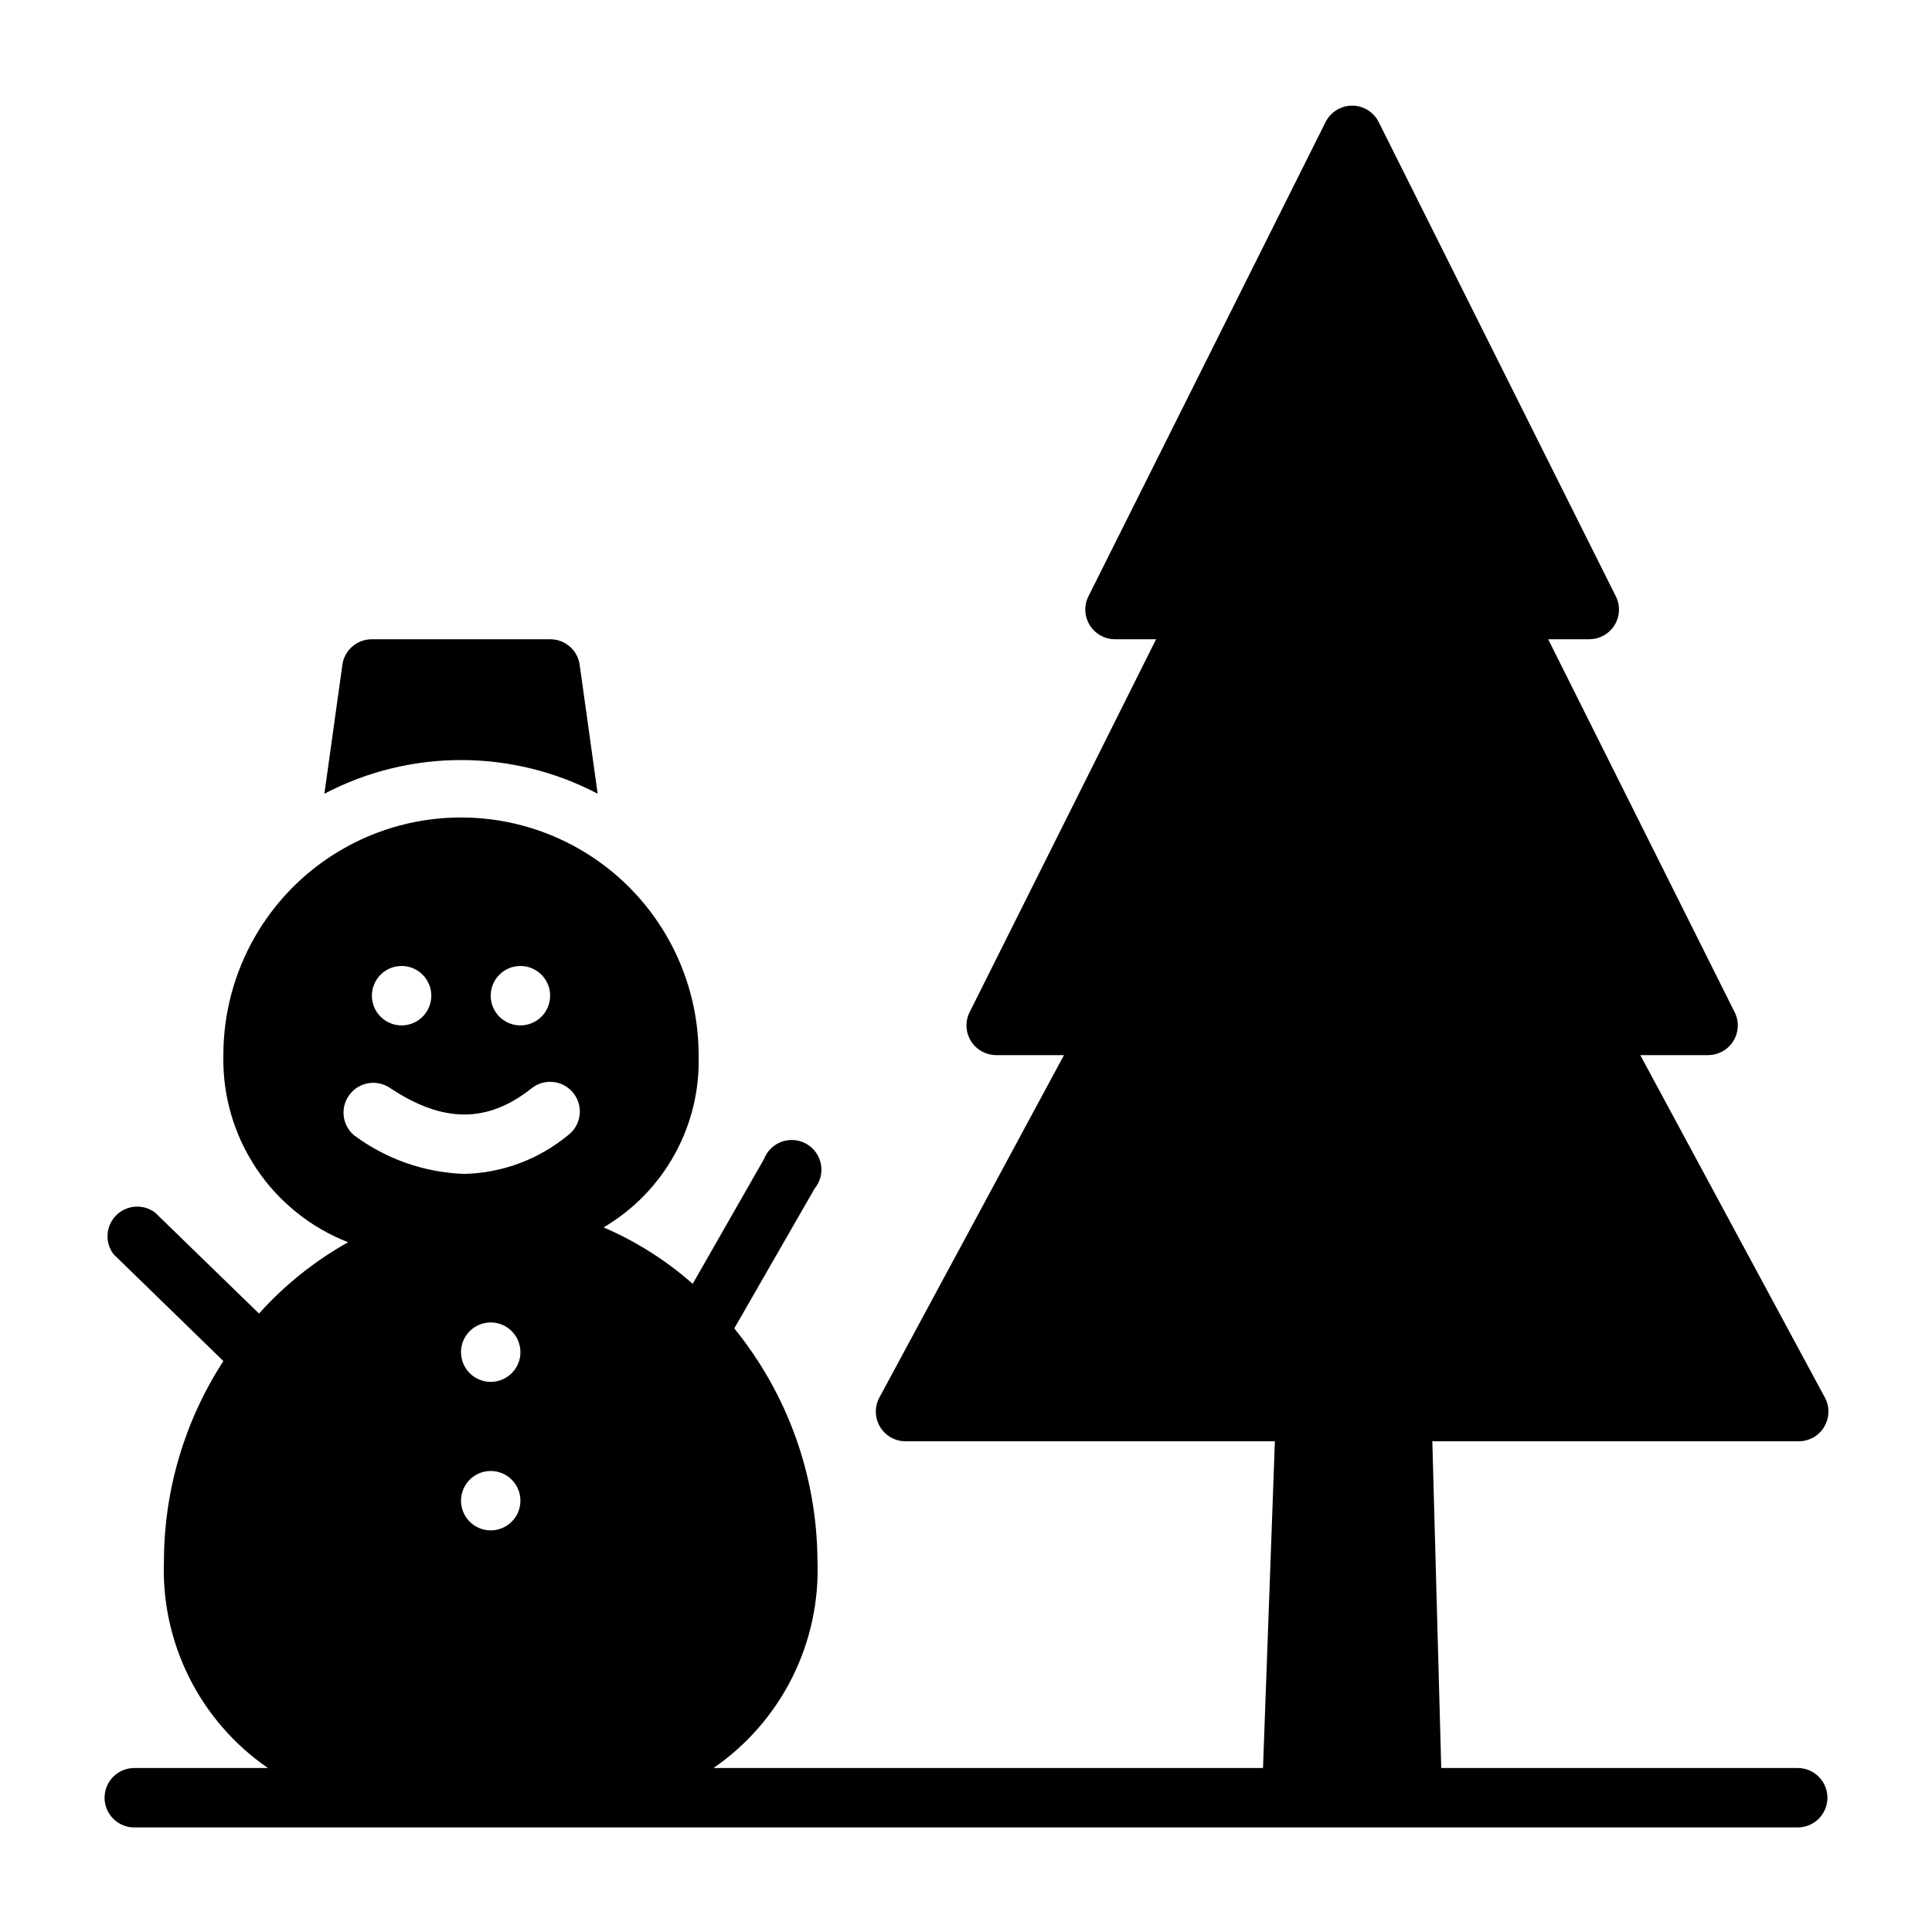 <?xml version="1.0" encoding="UTF-8"?>
<!-- The Best Svg Icon site in the world: iconSvg.co, Visit us! https://iconsvg.co -->
<svg fill="#000000" width="800px" height="800px" version="1.1" viewBox="144 144 512 512" xmlns="http://www.w3.org/2000/svg">
 <g>
  <path d="m289.79 313.41h-47.23c-4.059-0.02-7.469 3.047-7.871 7.086l-4.723 33.852-0.004-0.004c22.676-11.898 49.75-11.898 72.426 0l-4.723-33.848c-0.406-4.039-3.816-7.106-7.875-7.086z"/>
  <path d="m179.58 628.29h440.83c4.348 0 7.875-3.527 7.875-7.875 0-4.348-3.527-7.871-7.875-7.871h-94.465l-2.363-86.594h96.828c2.859 0.102 5.551-1.363 7.019-3.816 1.473-2.453 1.5-5.512 0.066-7.988l-48.805-90.531h18.105c2.629-0.043 5.066-1.398 6.492-3.613 1.422-2.215 1.645-4.992 0.59-7.406l-49.594-99.188h11.023c2.629-0.043 5.066-1.398 6.492-3.613 1.422-2.215 1.645-4.996 0.59-7.406l-62.977-125.95c-1.312-2.715-4.066-4.441-7.082-4.441-3.019 0-5.769 1.727-7.086 4.441l-62.977 125.95c-1.055 2.41-0.832 5.191 0.594 7.406 1.422 2.215 3.859 3.57 6.492 3.613h11.02l-49.594 99.188c-1.055 2.414-0.832 5.191 0.594 7.406 1.422 2.215 3.859 3.57 6.492 3.613h18.105l-48.809 90.531c-1.43 2.477-1.406 5.535 0.066 7.988 1.473 2.453 4.16 3.918 7.019 3.816h97.613l-3.148 86.594h-145.63c18.039-12.418 28.441-33.223 27.551-55.105-0.148-22.375-7.926-44.035-22.039-61.398l21.254-37c1.488-1.773 2.121-4.113 1.727-6.394-0.391-2.285-1.77-4.277-3.766-5.453-1.996-1.172-4.406-1.41-6.594-0.645-2.184 0.766-3.922 2.457-4.75 4.621l-18.895 33.062c-7.023-6.211-14.996-11.262-23.613-14.957 7.906-4.656 14.414-11.348 18.848-19.379 4.43-8.035 6.621-17.109 6.34-26.281 0-22.496-12-43.289-31.484-54.539-19.488-11.25-43.492-11.25-62.977 0-19.488 11.25-31.488 32.043-31.488 54.539-0.246 10.66 2.797 21.141 8.711 30.012 5.914 8.871 14.418 15.707 24.352 19.582-8.859 4.953-16.84 11.34-23.617 18.895l-27.551-26.766c-3.137-2.352-7.519-2.039-10.293 0.73-2.769 2.769-3.078 7.156-0.73 10.289l29.129 28.34c-10.199 15.707-15.664 34.016-15.746 52.742-0.887 21.883 9.516 42.688 27.555 55.105h-35.426c-4.348 0-7.871 3.523-7.871 7.871 0 4.348 3.523 7.875 7.871 7.875zm94.465-94.465c3.184 0 6.055 1.918 7.273 4.859s0.543 6.328-1.707 8.578c-2.254 2.25-5.637 2.926-8.578 1.707s-4.859-4.09-4.859-7.273c0-4.348 3.523-7.871 7.871-7.871zm-7.871-31.488c0-3.184 1.918-6.055 4.859-7.273s6.324-0.547 8.578 1.707c2.25 2.25 2.926 5.637 1.707 8.578s-4.09 4.859-7.273 4.859c-4.348 0-7.871-3.523-7.871-7.871zm15.742-102.34c3.184 0 6.055 1.918 7.273 4.859s0.543 6.324-1.707 8.578c-2.25 2.25-5.637 2.926-8.578 1.707s-4.859-4.09-4.859-7.273c0-4.348 3.523-7.871 7.871-7.871zm-31.488 0c3.184 0 6.055 1.918 7.273 4.859s0.543 6.324-1.707 8.578c-2.25 2.25-5.637 2.926-8.578 1.707-2.941-1.219-4.859-4.09-4.859-7.273 0-4.348 3.523-7.871 7.871-7.871zm-14.168 34.637c1.129-1.797 2.938-3.059 5.012-3.504 2.074-0.445 4.242-0.035 6.008 1.141 14.168 9.445 25.977 9.445 37.785 0 3.481-2.609 8.414-1.902 11.02 1.574 2.609 3.481 1.906 8.414-1.574 11.02-7.773 6.41-17.477 10.016-27.551 10.234-10.52-0.379-20.68-3.949-29.125-10.234-3.012-2.535-3.684-6.906-1.574-10.23z"/>
 </g>
</svg>